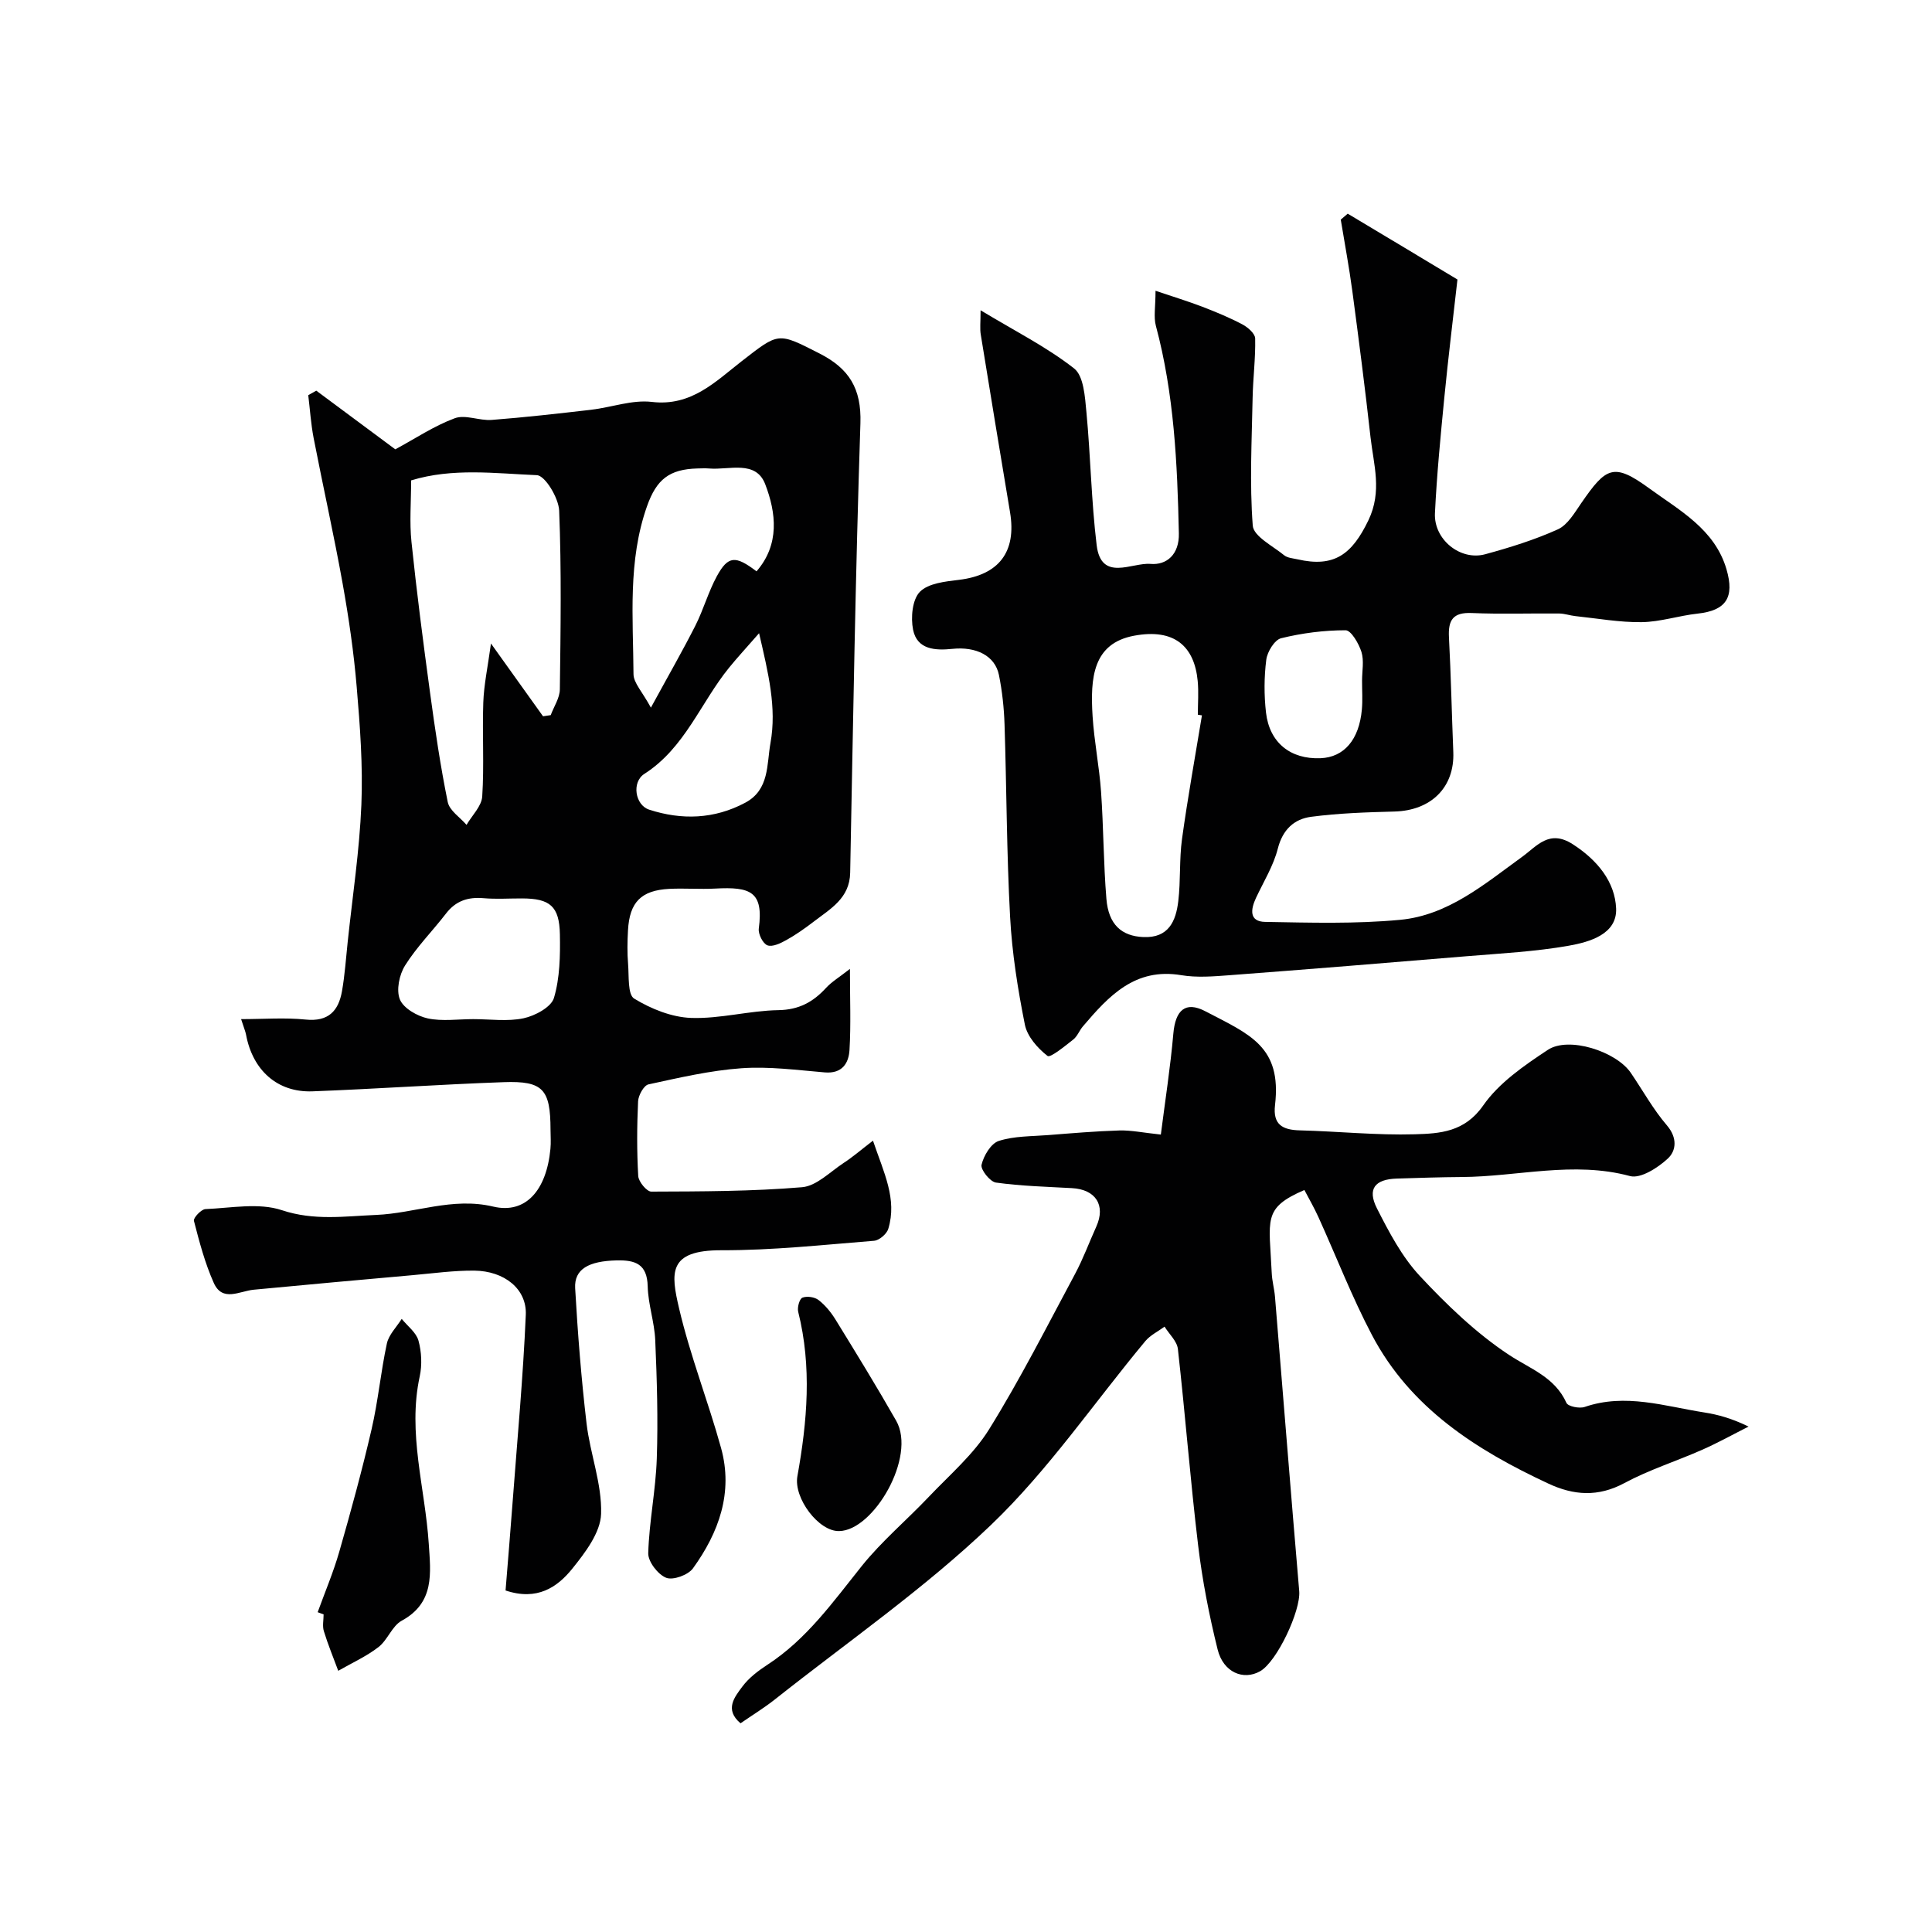 <svg enable-background="new 0 0 400 400" viewBox="0 0 400 400" xmlns="http://www.w3.org/2000/svg"><g fill="#010102"><path d="m180.74 236.16c2.26 6.67 5.04 12.09 3.17 18.26-.32 1.06-1.88 2.39-2.95 2.47-10.52.84-21.05 1.99-31.58 1.96-11.17-.03-10.49 4.73-8.78 12.05 2.29 9.78 6.01 19.21 8.69 28.9 2.55 9.22-.47 17.5-5.82 24.91-1 1.38-4.13 2.52-5.55 1.95-1.71-.68-3.76-3.34-3.71-5.09.19-6.53 1.55-13.03 1.77-19.57.28-8.17.03-16.37-.32-24.54-.16-3.73-1.47-7.41-1.56-11.13-.11-4.64-2.56-5.47-6.44-5.38-5.76.14-8.8 1.79-8.58 5.76.53 9.35 1.27 18.71 2.36 28.01.74 6.28 3.21 12.51 3.01 18.71-.12 3.87-3.28 8.01-5.95 11.33-3.12 3.88-7.3 6.72-13.83 4.53.48-5.99 1.02-12.33 1.49-18.67.96-12.8 2.15-25.59 2.7-38.41.23-5.36-4.46-9.07-10.65-9.14-4.26-.04-8.53.56-12.79.94-10.96.98-21.93 1.96-32.88 3.01-2.95.28-6.48 2.62-8.28-1.41-1.83-4.09-2.99-8.5-4.11-12.85-.16-.6 1.51-2.39 2.38-2.43 5.31-.22 11.05-1.37 15.84.23 6.65 2.21 12.99 1.25 19.46.98 8.09-.33 15.81-3.74 24.28-1.73 6.71 1.59 11.03-3.34 11.85-11.94.13-1.32.03-2.66.02-4-.02-8.34-1.53-10.11-9.69-9.82-13.21.47-26.4 1.4-39.6 1.9-7.25.27-12.38-4.35-13.75-11.74-.12-.64-.39-1.25-1.02-3.21 4.69 0 9.07-.35 13.37.09 4.7.48 6.79-1.79 7.51-5.85.6-3.39.82-6.84 1.19-10.27 1-9.45 2.44-18.89 2.83-28.36.33-8.11-.28-16.29-.97-24.39-.6-7.16-1.64-14.31-2.91-21.39-1.81-10.09-4.06-20.1-6.01-30.16-.56-2.91-.75-5.9-1.11-8.85.55-.31 1.11-.63 1.66-.94 5.66 4.2 11.32 8.41 16.36 12.15 4.17-2.25 8.05-4.86 12.32-6.44 2.2-.81 5.1.55 7.64.35 6.87-.53 13.72-1.31 20.57-2.1 4.21-.49 8.51-2.11 12.58-1.63 8.19.98 13.19-4.22 18.6-8.42 7.75-6.01 7.44-6.03 16.13-1.6 6.13 3.12 8.69 7.27 8.46 14.43-1.02 31.01-1.52 62.05-2.12 93.07-.1 5.3-4.09 7.46-7.53 10.11-1.8 1.38-3.68 2.71-5.65 3.81-1.2.67-2.89 1.5-3.95 1.11-.93-.34-1.94-2.34-1.79-3.46 1.02-7.67-1.71-8.69-9.04-8.29-3.16.17-6.34-.1-9.49.06-5.82.3-8.23 2.74-8.55 8.58-.13 2.33-.17 4.68.02 6.99.2 2.49-.11 6.32 1.26 7.15 3.49 2.13 7.77 3.86 11.79 4 5.99.21 12.03-1.51 18.07-1.61 4.27-.07 7.19-1.69 9.89-4.63 1.16-1.26 2.7-2.17 4.92-3.91 0 6.31.22 11.57-.09 16.78-.16 2.76-1.53 4.95-5.11 4.65-5.75-.48-11.56-1.27-17.27-.86-6.47.46-12.88 1.96-19.24 3.34-.96.21-2.09 2.26-2.15 3.5-.24 5.15-.27 10.34.03 15.48.07 1.17 1.76 3.22 2.7 3.22 10.41-.04 20.86-.04 31.22-.91 2.99-.25 5.8-3.18 8.6-5.02 1.87-1.21 3.57-2.69 6.08-4.62zm-68.31-87.86 1.59-.24c.66-1.78 1.87-3.55 1.89-5.33.16-12.34.35-24.69-.14-37-.11-2.63-2.91-7.28-4.62-7.35-8.62-.36-17.43-1.55-26.03 1.08 0 4.45-.36 8.63.07 12.73 1.08 10.41 2.43 20.8 3.84 31.17 1.03 7.59 2.14 15.19 3.67 22.69.36 1.77 2.54 3.17 3.89 4.73 1.14-1.96 3.12-3.86 3.25-5.88.42-6.46-.01-12.98.22-19.46.13-3.67.92-7.31 1.59-12.21 4.12 5.75 7.45 10.41 10.78 15.07zm22.33-1.79c3.54-6.49 6.5-11.64 9.19-16.94 1.69-3.33 2.69-7.01 4.47-10.28 2.33-4.26 3.86-4.31 8.21-1 4.84-5.58 4.07-12.11 1.8-18.04-1.94-5.05-7.43-2.92-11.54-3.25-.83-.07-1.66-.03-2.5-.01-5.8.16-8.46 2.24-10.43 7.81-4.01 11.35-2.87 23.12-2.8 34.77.01 1.82 1.81 3.62 3.6 6.94zm-36.78 64.49c3.49 0 7.09.53 10.43-.18 2.37-.51 5.71-2.3 6.28-4.21 1.23-4.15 1.31-8.75 1.23-13.15-.11-5.85-2.06-7.44-7.84-7.45-2.66-.01-5.33.18-7.97-.05-3.22-.28-5.75.55-7.77 3.18-2.79 3.62-6.07 6.91-8.48 10.76-1.2 1.91-1.86 5.12-1.06 7.04.76 1.83 3.58 3.43 5.76 3.91 3 .64 6.26.15 9.42.15zm59.18-79.9c-2.6 2.98-4.47 4.99-6.19 7.11-5.92 7.27-9.15 16.63-17.57 22.02-2.65 1.7-1.92 6.45 1 7.4 6.74 2.19 13.47 1.98 19.88-1.43 5.06-2.69 4.44-7.95 5.24-12.37 1.32-7.34-.45-14.45-2.36-22.73z"/><path d="m203.02 64.24c7.12 4.3 13.68 7.6 19.36 12.04 2 1.57 2.25 5.89 2.55 9.03.87 9.17 1.01 18.41 2.12 27.55.93 7.68 7.31 3.56 11.15 3.89 3.35.29 5.97-1.96 5.87-6.31-.31-14.48-.98-28.89-4.76-42.99-.49-1.83-.07-3.91-.07-7.25 3.57 1.21 6.69 2.16 9.72 3.32 2.81 1.08 5.61 2.24 8.26 3.64 1.12.59 2.62 1.89 2.65 2.9.09 4.11-.45 8.23-.53 12.35-.17 8.81-.64 17.66.03 26.42.17 2.21 4.14 4.2 6.5 6.13.69.56 1.82.63 2.76.84 7.61 1.75 11.28-1.02 14.68-8.07 2.9-6.03 1.08-11.51.44-17.22-1.12-10.09-2.42-20.15-3.76-30.21-.66-4.96-1.59-9.89-2.4-14.83.48-.41.96-.82 1.44-1.23 3.91 2.34 7.83 4.69 11.74 7.03 3.87 2.32 7.74 4.65 10.98 6.6-.93 8.25-1.92 16.29-2.71 24.36-.78 7.99-1.56 16-1.95 24.01-.27 5.45 5.25 9.92 10.41 8.51 5.11-1.39 10.22-2.98 15.03-5.15 2.03-.92 3.46-3.42 4.85-5.43 5.16-7.48 6.69-8.45 14.12-3.03 6.15 4.49 13.52 8.4 15.95 16.72 1.71 5.84-.09 8.54-5.96 9.18-3.89.42-7.73 1.72-11.6 1.77-4.56.06-9.13-.77-13.7-1.25-1.14-.12-2.26-.53-3.38-.54-6.03-.06-12.07.16-18.09-.1-3.88-.17-4.92 1.44-4.73 5.02.42 7.92.58 15.85.9 23.77.29 7.29-4.59 12.11-12.2 12.31-5.76.15-11.54.34-17.24 1.09-3.5.46-5.89 2.64-6.89 6.58-.9 3.55-2.93 6.82-4.51 10.19-1.12 2.39-1.48 4.94 1.91 4.99 9.31.16 18.68.44 27.92-.43 9.93-.93 17.48-7.41 25.26-13.04 3.08-2.23 5.6-5.75 10.47-2.62 5.1 3.27 8.77 7.79 8.99 13.32.21 5.31-5.46 6.93-9.8 7.7-6.93 1.22-14.02 1.59-21.06 2.17-16.4 1.37-32.79 2.7-49.2 3.94-3.31.25-6.74.53-9.98-.01-9.58-1.6-15.01 4.32-20.35 10.59-.74.86-1.15 2.07-2.01 2.74-1.73 1.35-4.74 3.84-5.32 3.39-2.05-1.59-4.2-4.03-4.69-6.47-1.47-7.36-2.66-14.84-3.06-22.33-.72-13.25-.72-26.53-1.15-39.8-.11-3.43-.48-6.9-1.16-10.27-.81-4-4.72-5.92-9.64-5.41-3.49.36-7.31.2-8.14-3.98-.5-2.51-.16-6.23 1.41-7.83 1.75-1.78 5.27-2.14 8.1-2.48 8.24-1 11.94-5.75 10.57-13.98-2.04-12.23-4.07-24.47-6.05-36.72-.23-1.26-.05-2.61-.05-5.11zm45.83 83.87c-.28-.05-.57-.09-.85-.14 0-2.33.19-4.68-.03-6.99-.69-7.2-4.86-10.92-13.18-9.36-8.5 1.59-9.09 8.67-8.58 16.68.33 5.21 1.38 10.38 1.75 15.59.52 7.4.5 14.84 1.11 22.22.44 5.32 3.14 7.7 7.64 7.9 5.24.23 6.75-3.3 7.24-7.43.51-4.26.19-8.62.77-12.86 1.18-8.56 2.73-17.08 4.13-25.61zm33.15-7.19c0-2 .44-4.13-.13-5.95-.55-1.74-2.14-4.48-3.28-4.48-4.47 0-9.01.58-13.35 1.65-1.35.33-2.86 2.8-3.07 4.44-.46 3.6-.47 7.33-.06 10.94.72 6.26 5.08 9.71 11.29 9.46 4.86-.19 8-3.82 8.56-10.09.18-1.96.03-3.97.04-5.97z"/><path d="m240.34 234.9c.9-7.06 1.98-13.97 2.59-20.92.42-4.75 2.43-6.79 6.6-4.62 9.26 4.83 15.87 7.3 14.45 19.44-.47 4.03 1.53 5.14 5.15 5.23 7.93.2 15.88 1.04 23.79.81 5.17-.15 10.31-.44 14.15-5.95 3.27-4.7 8.48-8.28 13.38-11.52 4.33-2.87 14.15.3 17.19 4.75 2.48 3.64 4.63 7.56 7.48 10.88 2.2 2.57 1.94 5.25.17 6.88-2.06 1.91-5.63 4.2-7.82 3.61-11.73-3.16-23.24.13-34.83.2-4.48.03-8.96.18-13.44.32-4.55.14-6.16 2.14-4.12 6.17 2.49 4.9 5.15 9.98 8.84 13.95 5.6 6.01 11.67 11.86 18.47 16.36 4.46 2.95 9.51 4.6 11.93 9.97.33.73 2.69 1.21 3.78.83 8.43-2.89 16.55-.14 24.73 1.14 2.88.45 5.71 1.23 9.19 2.93-3.2 1.61-6.33 3.36-9.6 4.8-5.35 2.37-10.99 4.14-16.12 6.9-5.44 2.92-10.48 2.55-15.73.1-14.94-6.96-28.56-15.64-36.51-30.73-4.16-7.9-7.4-16.3-11.1-24.45-.87-1.92-1.93-3.75-2.9-5.6-8.75 3.77-7.26 6.09-6.76 17.21.07 1.63.53 3.23.67 4.86 1.68 20.33 3.28 40.66 5.02 60.98.34 4.02-4.59 14.61-8.11 16.59-3.46 1.95-7.61.22-8.78-4.5-1.76-7.09-3.17-14.32-4.04-21.57-1.62-13.52-2.67-27.12-4.19-40.65-.18-1.63-1.81-3.09-2.76-4.63-1.34.99-2.94 1.75-3.98 2.99-10.6 12.73-20.04 26.66-31.93 38.04-13.8 13.21-29.7 24.21-44.73 36.12-2.25 1.78-4.72 3.29-7.15 4.97-3.38-2.85-1.23-5.44.39-7.62 1.34-1.8 3.28-3.26 5.19-4.51 8.14-5.3 13.6-13.05 19.54-20.46 4.14-5.15 9.29-9.48 13.86-14.3 4.31-4.54 9.24-8.75 12.49-13.99 6.45-10.39 11.99-21.35 17.78-32.14 1.69-3.15 2.93-6.55 4.41-9.82 1.98-4.41-.12-7.69-5.04-7.96-5.26-.29-10.54-.43-15.74-1.15-1.22-.17-3.22-2.69-2.98-3.69.44-1.88 1.94-4.4 3.56-4.93 3.2-1.03 6.78-.94 10.21-1.21 4.93-.39 9.86-.81 14.8-.96 2.43-.06 4.86.46 8.55.85z"/><path d="m65.77 333.79c1.51-4.17 3.25-8.26 4.47-12.51 2.41-8.4 4.72-16.85 6.69-25.36 1.36-5.85 1.9-11.89 3.17-17.77.4-1.83 2.01-3.4 3.07-5.09 1.2 1.49 3 2.81 3.47 4.5.64 2.33.77 5.04.26 7.4-2.55 11.76 1.12 23.12 1.87 34.65.39 6.02 1.28 12.2-5.6 15.94-2 1.09-2.92 4.01-4.82 5.47-2.53 1.95-5.53 3.29-8.32 4.9-1.01-2.73-2.13-5.43-2.98-8.21-.33-1.06-.05-2.31-.05-3.47-.41-.15-.82-.3-1.23-.45z"/><path d="m173.75 316.99c-4.22.14-9.47-6.81-8.66-11.34 2.04-11.34 3.02-22.67.17-34.05-.23-.9.26-2.69.87-2.93.93-.38 2.55-.14 3.36.5 1.39 1.08 2.58 2.55 3.51 4.06 4.26 6.92 8.52 13.85 12.54 20.91 4.26 7.47-4.7 22.76-11.79 22.85z"/></g></svg>